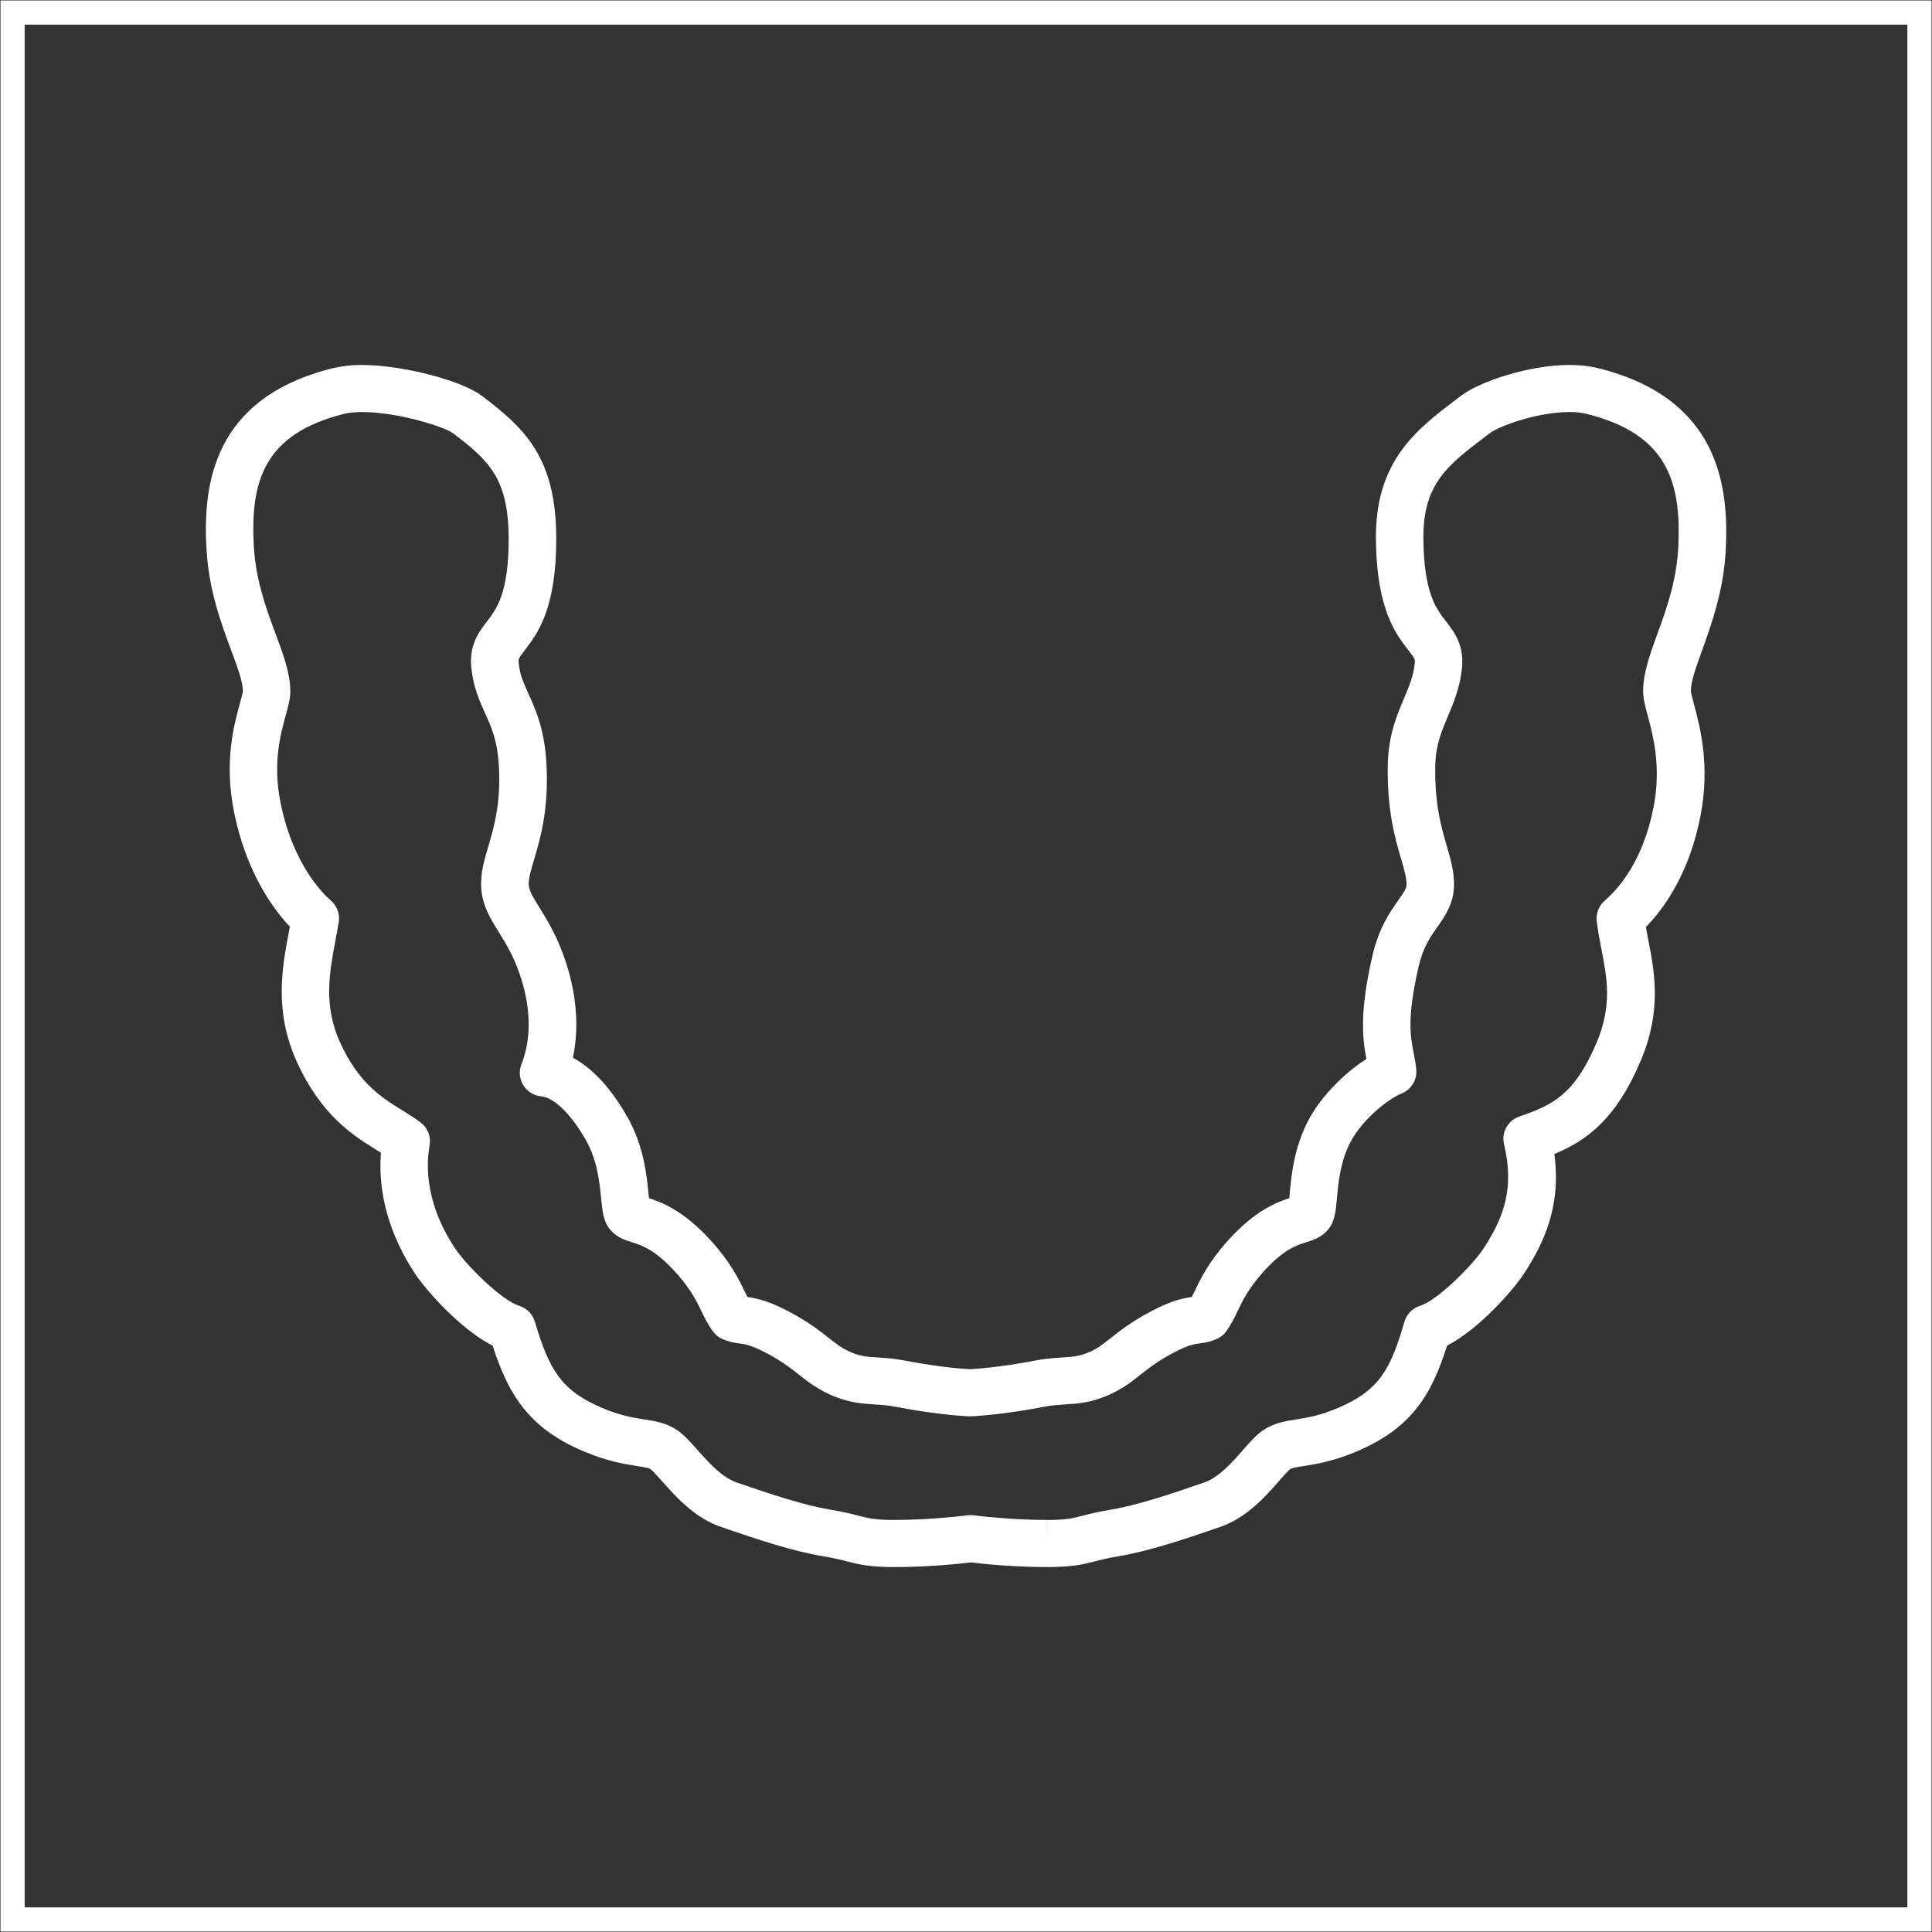<?xml version="1.0" encoding="UTF-8"?>
<!-- Generator: Adobe Illustrator 16.0.0, SVG Export Plug-In . SVG Version: 6.00 Build 0)  -->
<svg xmlns="http://www.w3.org/2000/svg" xmlns:xlink="http://www.w3.org/1999/xlink" version="1.1" id="Layer_1" x="0px" y="0px" width="80px" height="80px" viewBox="0 0 80 80" xml:space="preserve">
<rect x="0" y="0" width="80" height="80" fill="#333333" stroke="none"/>
<rect x="0.521" y="0.52" fill="none" stroke="#FFFFFF" stroke-miterlimit="10" width="78.959" height="78.96"></rect>
<path fill="#FFFFFF" d="M71.463,22.705c0.12-2.612-0.3-6.227-5.3-7.463c-0.351-0.087-0.743-0.13-1.17-0.13  c-1.658,0-3.7,0.672-4.496,1.276l-0.187,0.143c-1.656,1.256-3.369,2.555-3.336,5.797c0.026,2.899,0.82,3.921,1.346,4.598  c0.281,0.36,0.277,0.378,0.261,0.548c-0.052,0.512-0.231,0.94-0.44,1.436c-0.306,0.722-0.65,1.54-0.676,2.75  c-0.038,1.885,0.303,3.054,0.553,3.907c0.135,0.463,0.232,0.797,0.223,1.077c-0.006,0.144-0.096,0.286-0.334,0.626  c-0.342,0.484-0.809,1.147-1.075,2.29c-0.56,2.415-0.401,3.512-0.252,4.29c-0.919,0.584-1.853,1.537-2.356,2.453  c-0.646,1.178-0.756,2.403-0.822,3.135l-0.016,0.177c-0.533,0.172-1.434,0.519-2.549,1.764c-0.801,0.897-1.122,1.57-1.357,2.06  c-0.047,0.098-0.088,0.187-0.131,0.268c-0.451,0.063-0.99,0.188-2.004,0.766c-0.475,0.272-0.926,0.584-1.35,0.932  c-0.335,0.267-0.557,0.443-0.941,0.604c-0.375,0.157-0.65,0.174-1.068,0.2c-0.313,0.021-0.668,0.043-1.113,0.127  c-1.532,0.295-2.528,0.351-2.706,0.36c-0.181-0.008-1.179-0.065-2.712-0.36c-0.445-0.085-0.801-0.106-1.114-0.127  c-0.417-0.026-0.694-0.043-1.071-0.201c-0.388-0.161-0.61-0.337-0.949-0.604c-0.323-0.254-0.727-0.572-1.357-0.933  c-1.02-0.577-1.561-0.7-2.013-0.764c-0.044-0.082-0.087-0.172-0.136-0.272c-0.238-0.49-0.565-1.162-1.375-2.06  c-1.129-1.245-2.033-1.59-2.565-1.761c-0.008-0.062-0.013-0.123-0.021-0.182c-0.07-0.731-0.193-1.955-0.85-3.135  c-0.507-0.906-1.271-1.96-2.281-2.497c0.217-1.036,0.239-2.424-0.344-4.114c-0.325-0.943-0.72-1.583-1.037-2.097  c-0.288-0.465-0.438-0.719-0.447-0.952c-0.013-0.265,0.09-0.611,0.221-1.048c0.258-0.872,0.613-2.066,0.511-3.96  c-0.077-1.428-0.446-2.243-0.743-2.898c-0.197-0.435-0.354-0.778-0.406-1.265c-0.019-0.169-0.021-0.187,0.254-0.545  c0.519-0.677,1.301-1.7,1.301-4.6c0.003-3.344-1.276-4.568-3.084-5.934c-0.852-0.643-3.303-1.273-4.949-1.273  c-0.408-0.005-0.814,0.038-1.212,0.13c-4.997,1.237-5.384,4.857-5.24,7.472c0.097,1.717,0.608,3.093,1.021,4.2  c0.26,0.702,0.486,1.308,0.49,1.7c-0.006,0.08-0.072,0.32-0.125,0.512c-0.25,0.908-0.666,2.424-0.236,4.528  c0.51,2.498,1.627,3.999,2.304,4.714l-0.044,0.239c-0.273,1.45-0.614,3.254,0.324,5.336c1.016,2.255,2.361,3.088,3.346,3.695  l0.146,0.092c-0.166,2.1,0.654,3.862,1.414,5.011c0.439,0.67,1.881,2.304,3.211,2.979c0.674,2.09,1.541,3.43,3.76,4.371  c0.979,0.416,1.691,0.529,2.213,0.612c0.252,0.039,0.49,0.078,0.563,0.128c0.088,0.063,0.313,0.314,0.479,0.5  c0.568,0.641,1.346,1.52,2.453,1.898c1.564,0.539,2.962,1,4.211,1.209c0.455,0.076,0.742,0.149,0.994,0.213  c0.492,0.127,0.918,0.236,1.973,0.236c1.419,0,2.742-0.143,3.152-0.193c1.047,0.123,2.099,0.188,3.152,0.193h0.006  c1.051,0,1.476-0.109,1.969-0.234c0.252-0.065,0.539-0.139,0.992-0.215c1.246-0.209,2.639-0.67,4.198-1.209  c1.108-0.381,1.88-1.26,2.444-1.9c0.16-0.186,0.383-0.439,0.47-0.5c0.07-0.049,0.318-0.088,0.558-0.126  c0.521-0.082,1.233-0.195,2.207-0.611c2.217-0.944,3.071-2.284,3.727-4.375c1.324-0.679,2.75-2.312,3.184-2.979  c0.803-1.231,1.553-2.77,1.258-4.955c1.349-0.561,2.556-1.447,3.576-3.86c0.883-2.086,0.57-3.686,0.32-4.97  c-0.038-0.194-0.075-0.383-0.107-0.567c0.77-0.788,1.799-2.232,2.26-4.592c0.412-2.104-0.014-3.692-0.269-4.642  c-0.054-0.205-0.122-0.461-0.127-0.535c-0.001-0.404,0.218-1.009,0.474-1.71C70.883,25.8,71.383,24.424,71.463,22.705z   M69.496,22.616c-0.066,1.424-0.491,2.596-0.867,3.63c-0.316,0.874-0.592,1.629-0.59,2.377c0.001,0.307,0.085,0.626,0.195,1.03  c0.223,0.838,0.562,2.106,0.236,3.771c-0.434,2.23-1.451,3.379-2.018,3.866c-0.246,0.21-0.371,0.528-0.335,0.85  c0.049,0.408,0.125,0.803,0.198,1.183c0.232,1.185,0.449,2.305-0.201,3.845c-0.911,2.152-1.817,2.593-3.2,3.064  c-0.478,0.162-0.753,0.661-0.636,1.151c0.441,1.822-0.016,3.034-0.836,4.296c-0.483,0.743-1.938,2.176-2.633,2.389  c-0.318,0.097-0.564,0.348-0.656,0.666c-0.579,2.015-1.081,2.855-2.745,3.564c-0.749,0.321-1.276,0.404-1.74,0.479  c-0.463,0.072-0.94,0.147-1.383,0.459c-0.281,0.197-0.53,0.481-0.82,0.811c-0.44,0.503-0.991,1.13-1.604,1.34  c-1.475,0.51-2.783,0.945-3.879,1.127c-0.539,0.09-0.883,0.18-1.159,0.25c-0.435,0.112-0.673,0.174-1.474,0.174v0.976l-0.004-0.976  c-1.541,0-3.012-0.189-3.027-0.192c-0.041-0.005-0.084-0.009-0.127-0.009s-0.086,0.004-0.127,0.009  c-0.016,0.002-1.483,0.192-3.029,0.192c-0.801,0-1.04-0.062-1.475-0.174c-0.277-0.072-0.623-0.16-1.164-0.25  c-1.098-0.183-2.41-0.617-3.891-1.127c-0.617-0.213-1.173-0.84-1.621-1.343c-0.291-0.33-0.543-0.614-0.824-0.81  c-0.443-0.31-0.9-0.383-1.384-0.459c-0.466-0.073-0.993-0.157-1.747-0.478c-1.674-0.711-2.184-1.553-2.783-3.573  c-0.094-0.314-0.34-0.561-0.654-0.656c-0.7-0.213-2.17-1.649-2.662-2.396c-0.643-0.972-1.344-2.498-1.04-4.252  c0.062-0.36-0.083-0.724-0.376-0.944c-0.238-0.179-0.487-0.332-0.75-0.496c-0.854-0.526-1.82-1.125-2.59-2.834  c-0.688-1.525-0.432-2.876-0.188-4.182c0.051-0.272,0.1-0.535,0.141-0.79c0.052-0.333-0.073-0.67-0.332-0.89  c-0.254-0.215-1.545-1.422-2.073-4.018c-0.337-1.65-0.011-2.84,0.205-3.627c0.11-0.398,0.196-0.711,0.194-1.028  c-0.006-0.747-0.287-1.501-0.612-2.375c-0.386-1.034-0.82-2.206-0.9-3.63c-0.147-2.69,0.433-4.65,3.752-5.472  c0.191-0.047,0.444-0.072,0.734-0.072c1.502,0,3.415,0.616,3.76,0.876c1.474,1.115,2.308,1.868,2.308,4.38  c0,2.243-0.5,2.896-0.902,3.42c-0.334,0.437-0.749,0.979-0.643,1.94c0.088,0.792,0.342,1.355,0.567,1.852  c0.265,0.584,0.515,1.137,0.573,2.2c0.083,1.561-0.204,2.527-0.434,3.305c-0.168,0.563-0.326,1.096-0.3,1.686  c0.033,0.748,0.374,1.301,0.736,1.885c0.28,0.455,0.598,0.97,0.853,1.71c0.602,1.744,0.375,3.005,0.078,3.755  c-0.113,0.285-0.084,0.607,0.079,0.869c0.164,0.262,0.441,0.432,0.749,0.459c0.53,0.047,1.26,0.771,1.859,1.841  c0.459,0.825,0.549,1.724,0.613,2.38c0.057,0.564,0.097,0.972,0.383,1.307c0.269,0.316,0.613,0.424,0.891,0.51  c0.4,0.127,0.953,0.299,1.803,1.238c0.441,0.475,0.803,1.017,1.07,1.606c0.131,0.27,0.268,0.549,0.471,0.834  c0.102,0.142,0.238,0.255,0.396,0.327c0.23,0.102,0.477,0.165,0.729,0.189c0.238,0.031,0.535,0.07,1.346,0.53  c0.502,0.286,0.812,0.53,1.111,0.767c0.381,0.301,0.775,0.61,1.412,0.877c0.684,0.284,1.205,0.317,1.709,0.35  c0.28,0.017,0.544,0.033,0.864,0.095c1.864,0.358,3.01,0.394,3.057,0.396h0.058c0.047-0.002,1.191-0.037,3.052-0.396  c0.321-0.062,0.585-0.078,0.864-0.097c0.504-0.03,1.025-0.063,1.707-0.35c0.638-0.266,1.028-0.576,1.408-0.878  c0.297-0.235,0.604-0.479,1.102-0.765c0.806-0.46,1.102-0.499,1.339-0.53c0.251-0.024,0.497-0.089,0.728-0.19  c0.16-0.072,0.299-0.186,0.399-0.33c0.202-0.286,0.335-0.566,0.465-0.836c0.214-0.449,0.437-0.914,1.05-1.603  c0.842-0.938,1.391-1.11,1.791-1.235c0.276-0.086,0.621-0.194,0.889-0.513c0.287-0.338,0.324-0.747,0.375-1.312  c0.06-0.656,0.14-1.555,0.59-2.377c0.466-0.848,1.459-1.697,2.092-1.957c0.398-0.163,0.644-0.568,0.602-0.997  c-0.021-0.226-0.063-0.44-0.106-0.671c-0.136-0.685-0.288-1.461,0.21-3.612c0.18-0.773,0.48-1.2,0.77-1.613  c0.311-0.44,0.661-0.939,0.688-1.673c0.021-0.591-0.136-1.124-0.3-1.687c-0.225-0.775-0.506-1.738-0.475-3.327  c0.018-0.838,0.252-1.393,0.522-2.035c0.235-0.559,0.503-1.192,0.584-1.994c0.098-0.96-0.322-1.501-0.66-1.936  c-0.409-0.526-0.917-1.18-0.937-3.425c-0.023-2.266,1.006-3.046,2.563-4.228l0.188-0.143c0.396-0.301,1.988-0.875,3.299-0.875  c0.233-0.004,0.467,0.021,0.695,0.073C69.018,17.96,69.62,19.923,69.496,22.616z"></path>
</svg>
